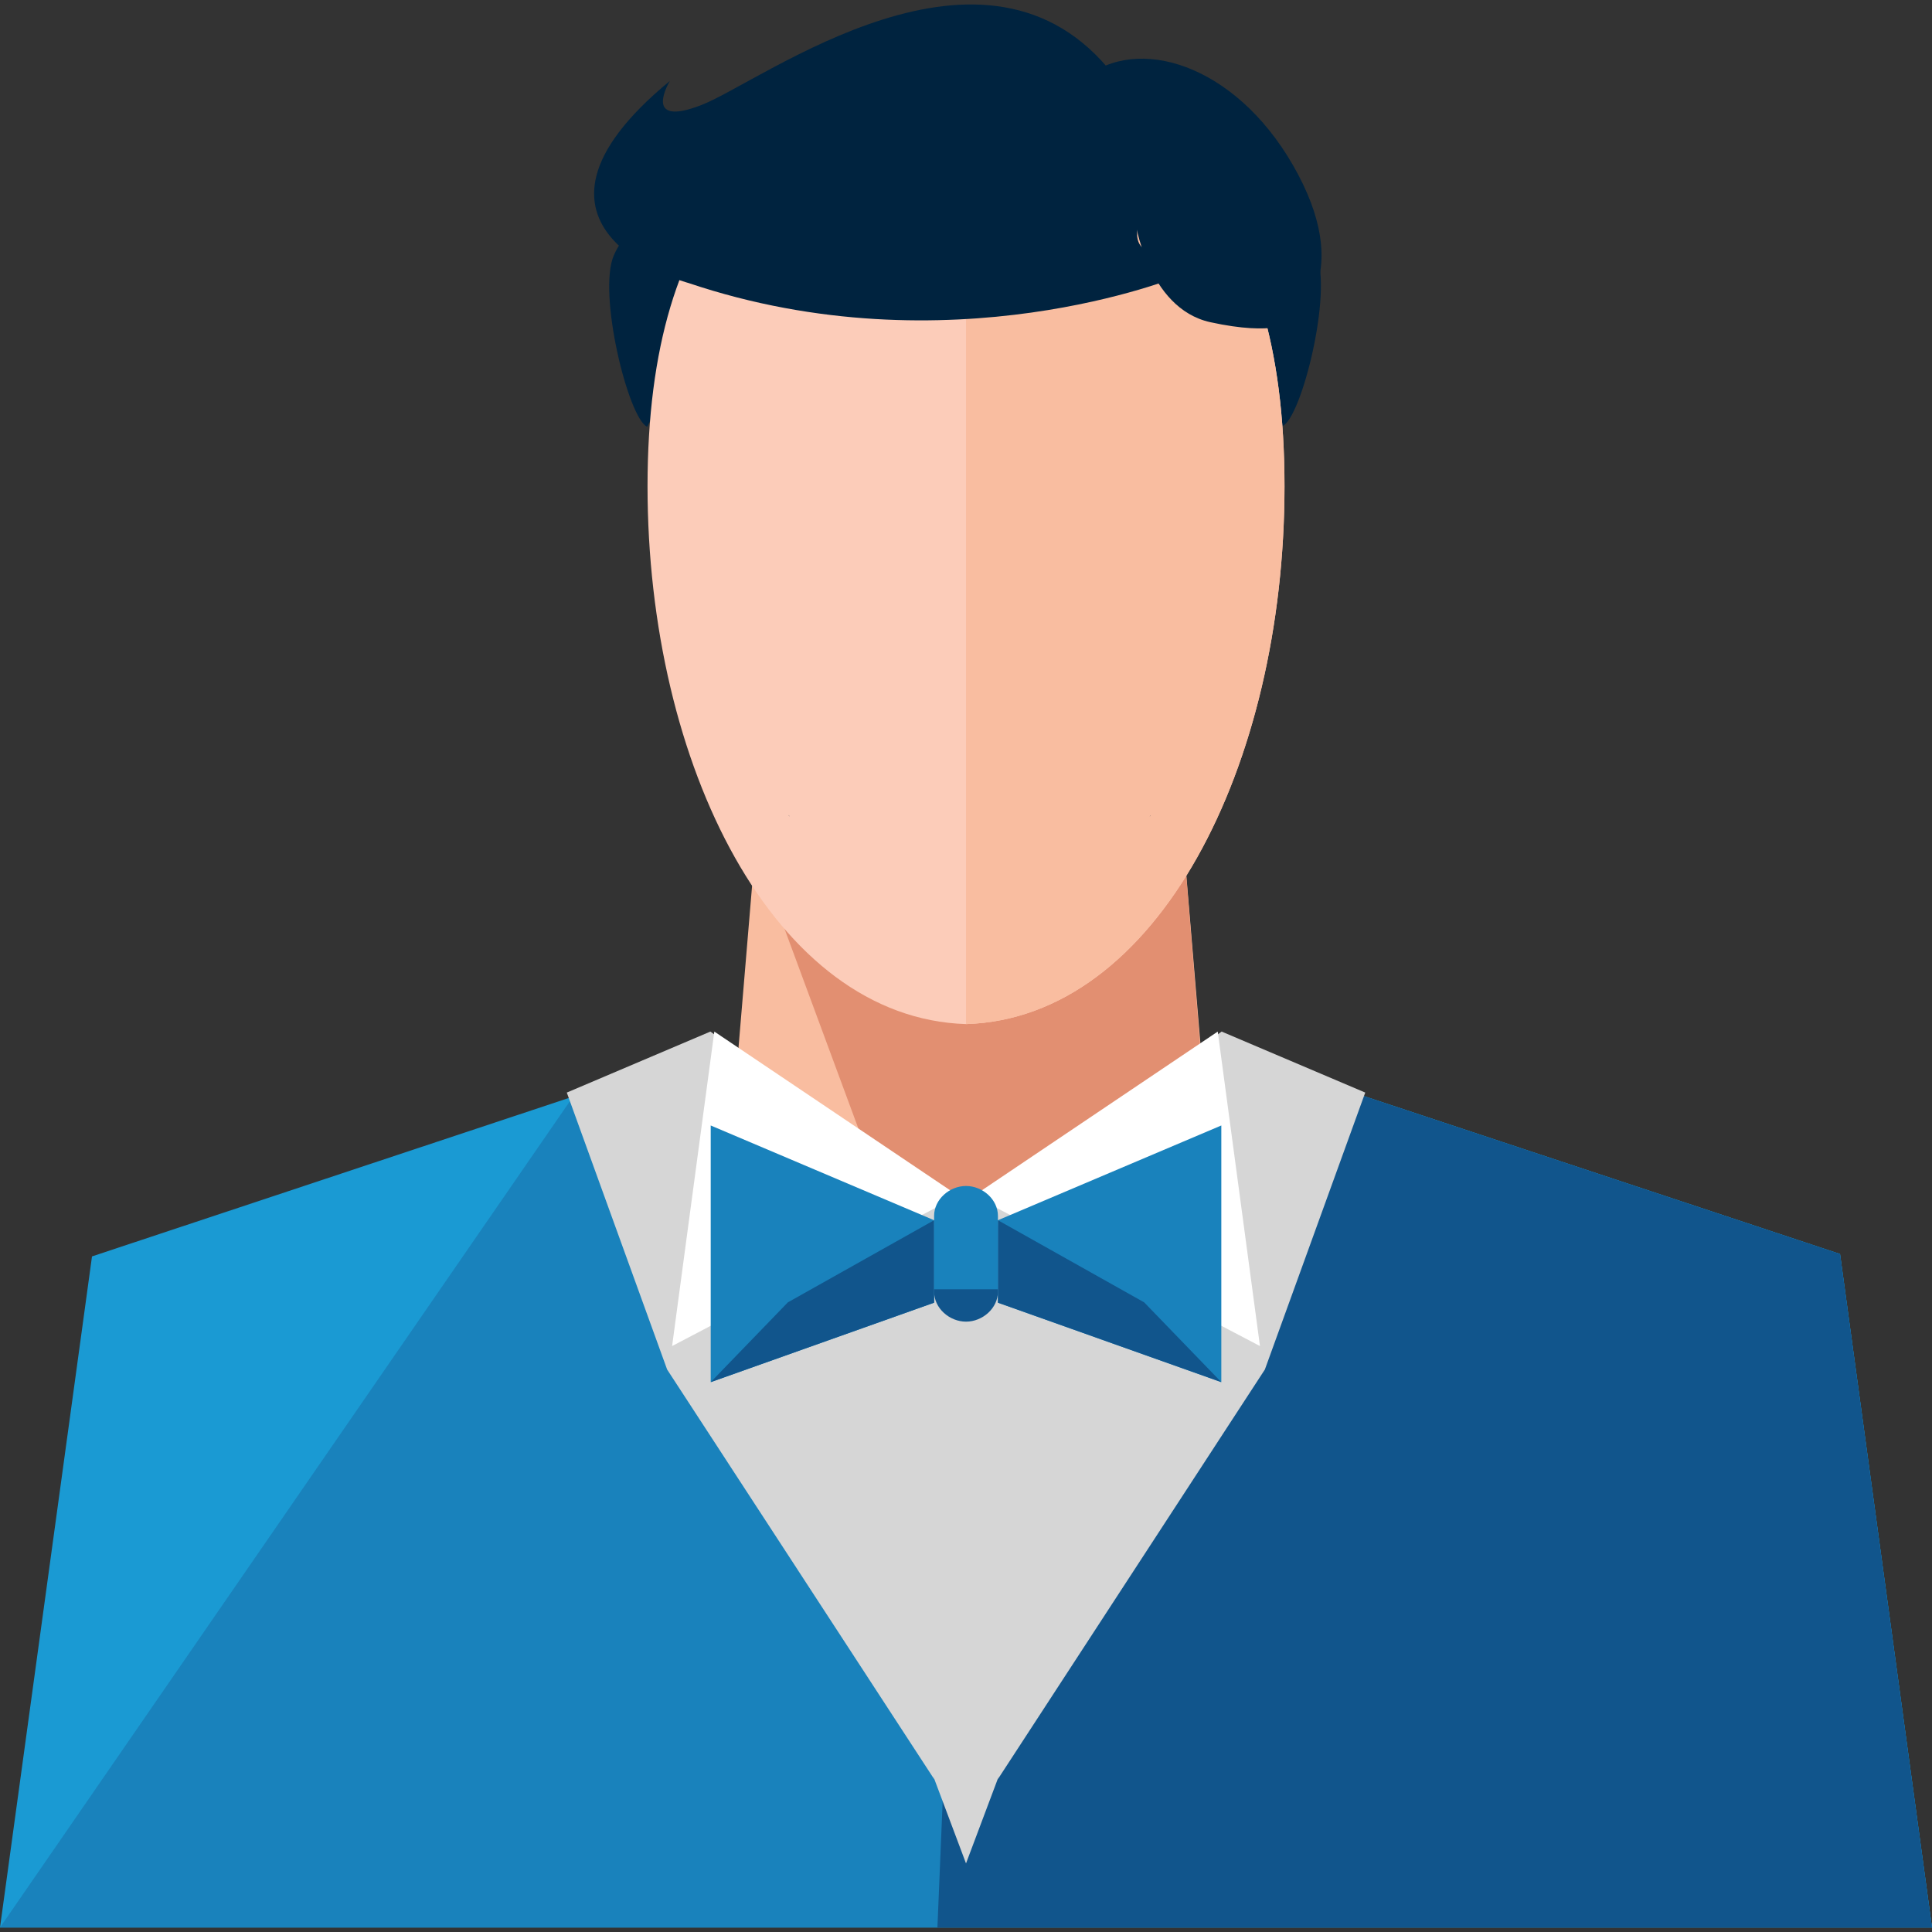 <?xml version="1.0" encoding="iso-8859-1"?>
<!-- Generator: Adobe Illustrator 19.0.0, SVG Export Plug-In . SVG Version: 6.00 Build 0)  -->
<svg version="1.1" id="Layer_1" xmlns="http://www.w3.org/2000/svg" xmlns:xlink="http://www.w3.org/1999/xlink" x="0px" y="0px"
	 viewBox="0 0 484.328 484.328" style="enable-background:new 0 0 484.328 484.328;" xml:space="preserve">
<rect x="0" y="0" width="484.328" height="484.328" fill="#333333" stroke="none"/>
<path style="fill:#1A9AD3;" d="M461.272,314.359L339.72,274.055l0.224,1.152h-18.688c-12.552,16-43.16,37.776-79.088,37.776
	c-35.944,0-66.536-21.776-79.088-37.776h-18.688l0.216-0.624L23.064,314.967L0,483.207h30.736h156.736H235h14.328h49.736h154.528
	h30.736L461.272,314.359z"/>
<g>
	<path style="fill:#00233F;" d="M162.24,106.991c-4.72-2.08-12.496-33.536-8.344-43.024c4.168-9.496,11.408-6.768,16.096-4.68
		c4.752,2.072,8.672,22.672,1.032,29.672"/>
	<path style="fill:#00233F;" d="M321.536,106.783c4.752-2.096,12.592-33.544,8.424-43.024c-4.16-9.48-11.344-6.744-16.096-4.656
		c-4.72,2.096-8.672,22.712-1.032,29.68"/>
</g>
<path style="fill:#1982BC;" d="M461.272,314.359L339.72,274.055l0.224,1.152h-18.688c-12.552,16-43.16,37.776-79.088,37.776
	c-35.944,0-66.536-21.776-79.088-37.776h-18.688l0.216-1.672L0,483.207h30.736h156.736H235h14.328h49.736h154.528h30.736
	L461.272,314.359z"/>
<path style="fill:#11558C;" d="M461.272,314.359L339.72,274.055l0.224,1.152h-18.688c-12.552,16-43.16,35.512-79.088,35.512
	L235,483.207h14.328h49.736h154.528h30.736L461.272,314.359z"/>
<polygon style="fill:#F9BDA0;" points="303.408,291.207 182.736,291.207 190.792,195.207 295.368,195.207 "/>
<polygon style="fill:#E28F71;" points="303.424,293.255 255.616,392.231 182.752,195.207 295.376,195.207 "/>
<polygon style="fill:#D6D6D6;" points="305.336,299.007 242.168,467.135 179,299.007 242.176,299.679 "/>
<path style="fill:#FCCCB9;" d="M322.008,121.871c0-70.032-31.84-98.368-79.84-98.648v-0.032v0.016v-0.016v0.032
	c-48,0.28-79.84,28.616-79.84,98.648s31.84,133.352,79.84,134.856v0.144v-0.072v0.072v-0.144
	C290.168,255.223,322.008,191.903,322.008,121.871z"/>
<path style="fill:#F9BDA0;" d="M242.168,259.207v-2.336v-0.072v0.072v-0.144c48-1.504,79.84-64.832,79.84-134.856
	s-31.84-98.368-79.84-98.648v-0.032v0.016v-0.016v4.016"/>
<g>
	<path style="fill:#00233F;" d="M197.976,204.695c-0.2-0.224-0.312-0.376-0.312-0.376S197.736,204.535,197.976,204.695z"/>
	<path style="fill:#00233F;" d="M288.192,204.695c0.2-0.224,0.312-0.376,0.312-0.376S288.424,204.535,288.192,204.695z"/>
</g>
<g>
	<path style="fill:#00233F;" d="M295.44,69.279c0,0-57.504,23.672-122.832,1.672c0,0-50-13.328-4.672-50.664c0,0-7.328,12,8,6
		c15.344-6,71.344-48.672,103.344-7.336c19.384,25.048-5.088,44.216,12.656,44.664C298.44,63.775,295.44,69.279,295.44,69.279z"/>
	<path style="fill:#00233F;" d="M284.44,54.775c0,0,3,22.496,19,26s20.496,0,20.496,0s15.504-10.496,1.504-37s-38.496-35-52.496-25
		S284.44,54.775,284.44,54.775z"/>
</g>
<polygon style="fill:#D6D6D6;" points="178.088,258.599 142.088,273.895 167.24,343.319 234.168,445.991 234.168,299.783 "/>
<polygon style="fill:#FFFFFF;" points="179.072,258.599 240.264,299.783 168.488,337.439 "/>
<polygon style="fill:#D6D6D6;" points="306.248,258.599 342.248,273.895 317.088,343.319 250.168,445.991 250.168,299.783 "/>
<polygon style="fill:#FFFFFF;" points="305.272,258.599 244.08,299.783 315.856,337.439 "/>
<path style="fill:#11558C;" d="M250.168,307.207v16.608c0,4.144-3.856,7.504-8,7.504l0,0c-4.144,0-8-3.36-8-7.504v-16.608"/>
<polygon style="fill:#1982BC;" points="234.168,326.567 234.168,305.895 178.168,282.143 178.168,346.487 "/>
<polygon style="fill:#11558C;" points="234.168,326.567 234.168,305.895 197.504,326.487 178.168,346.487 "/>
<polygon style="fill:#1982BC;" points="250.168,326.567 250.168,305.895 306.168,282.143 306.168,346.487 "/>
<polygon style="fill:#11558C;" points="250.168,326.567 250.168,305.895 286.832,326.487 306.168,346.487 "/>
<path style="fill:#1982BC;" d="M234.168,323.207v-18.392c0-4.144,3.856-7.504,8-7.504l0,0c4.144,0,8,3.36,8,7.504v18.392"/>
<g>
</g>
<g>
</g>
<g>
</g>
<g>
</g>
<g>
</g>
<g>
</g>
<g>
</g>
<g>
</g>
<g>
</g>
<g>
</g>
<g>
</g>
<g>
</g>
<g>
</g>
<g>
</g>
<g>
</g>
</svg>
